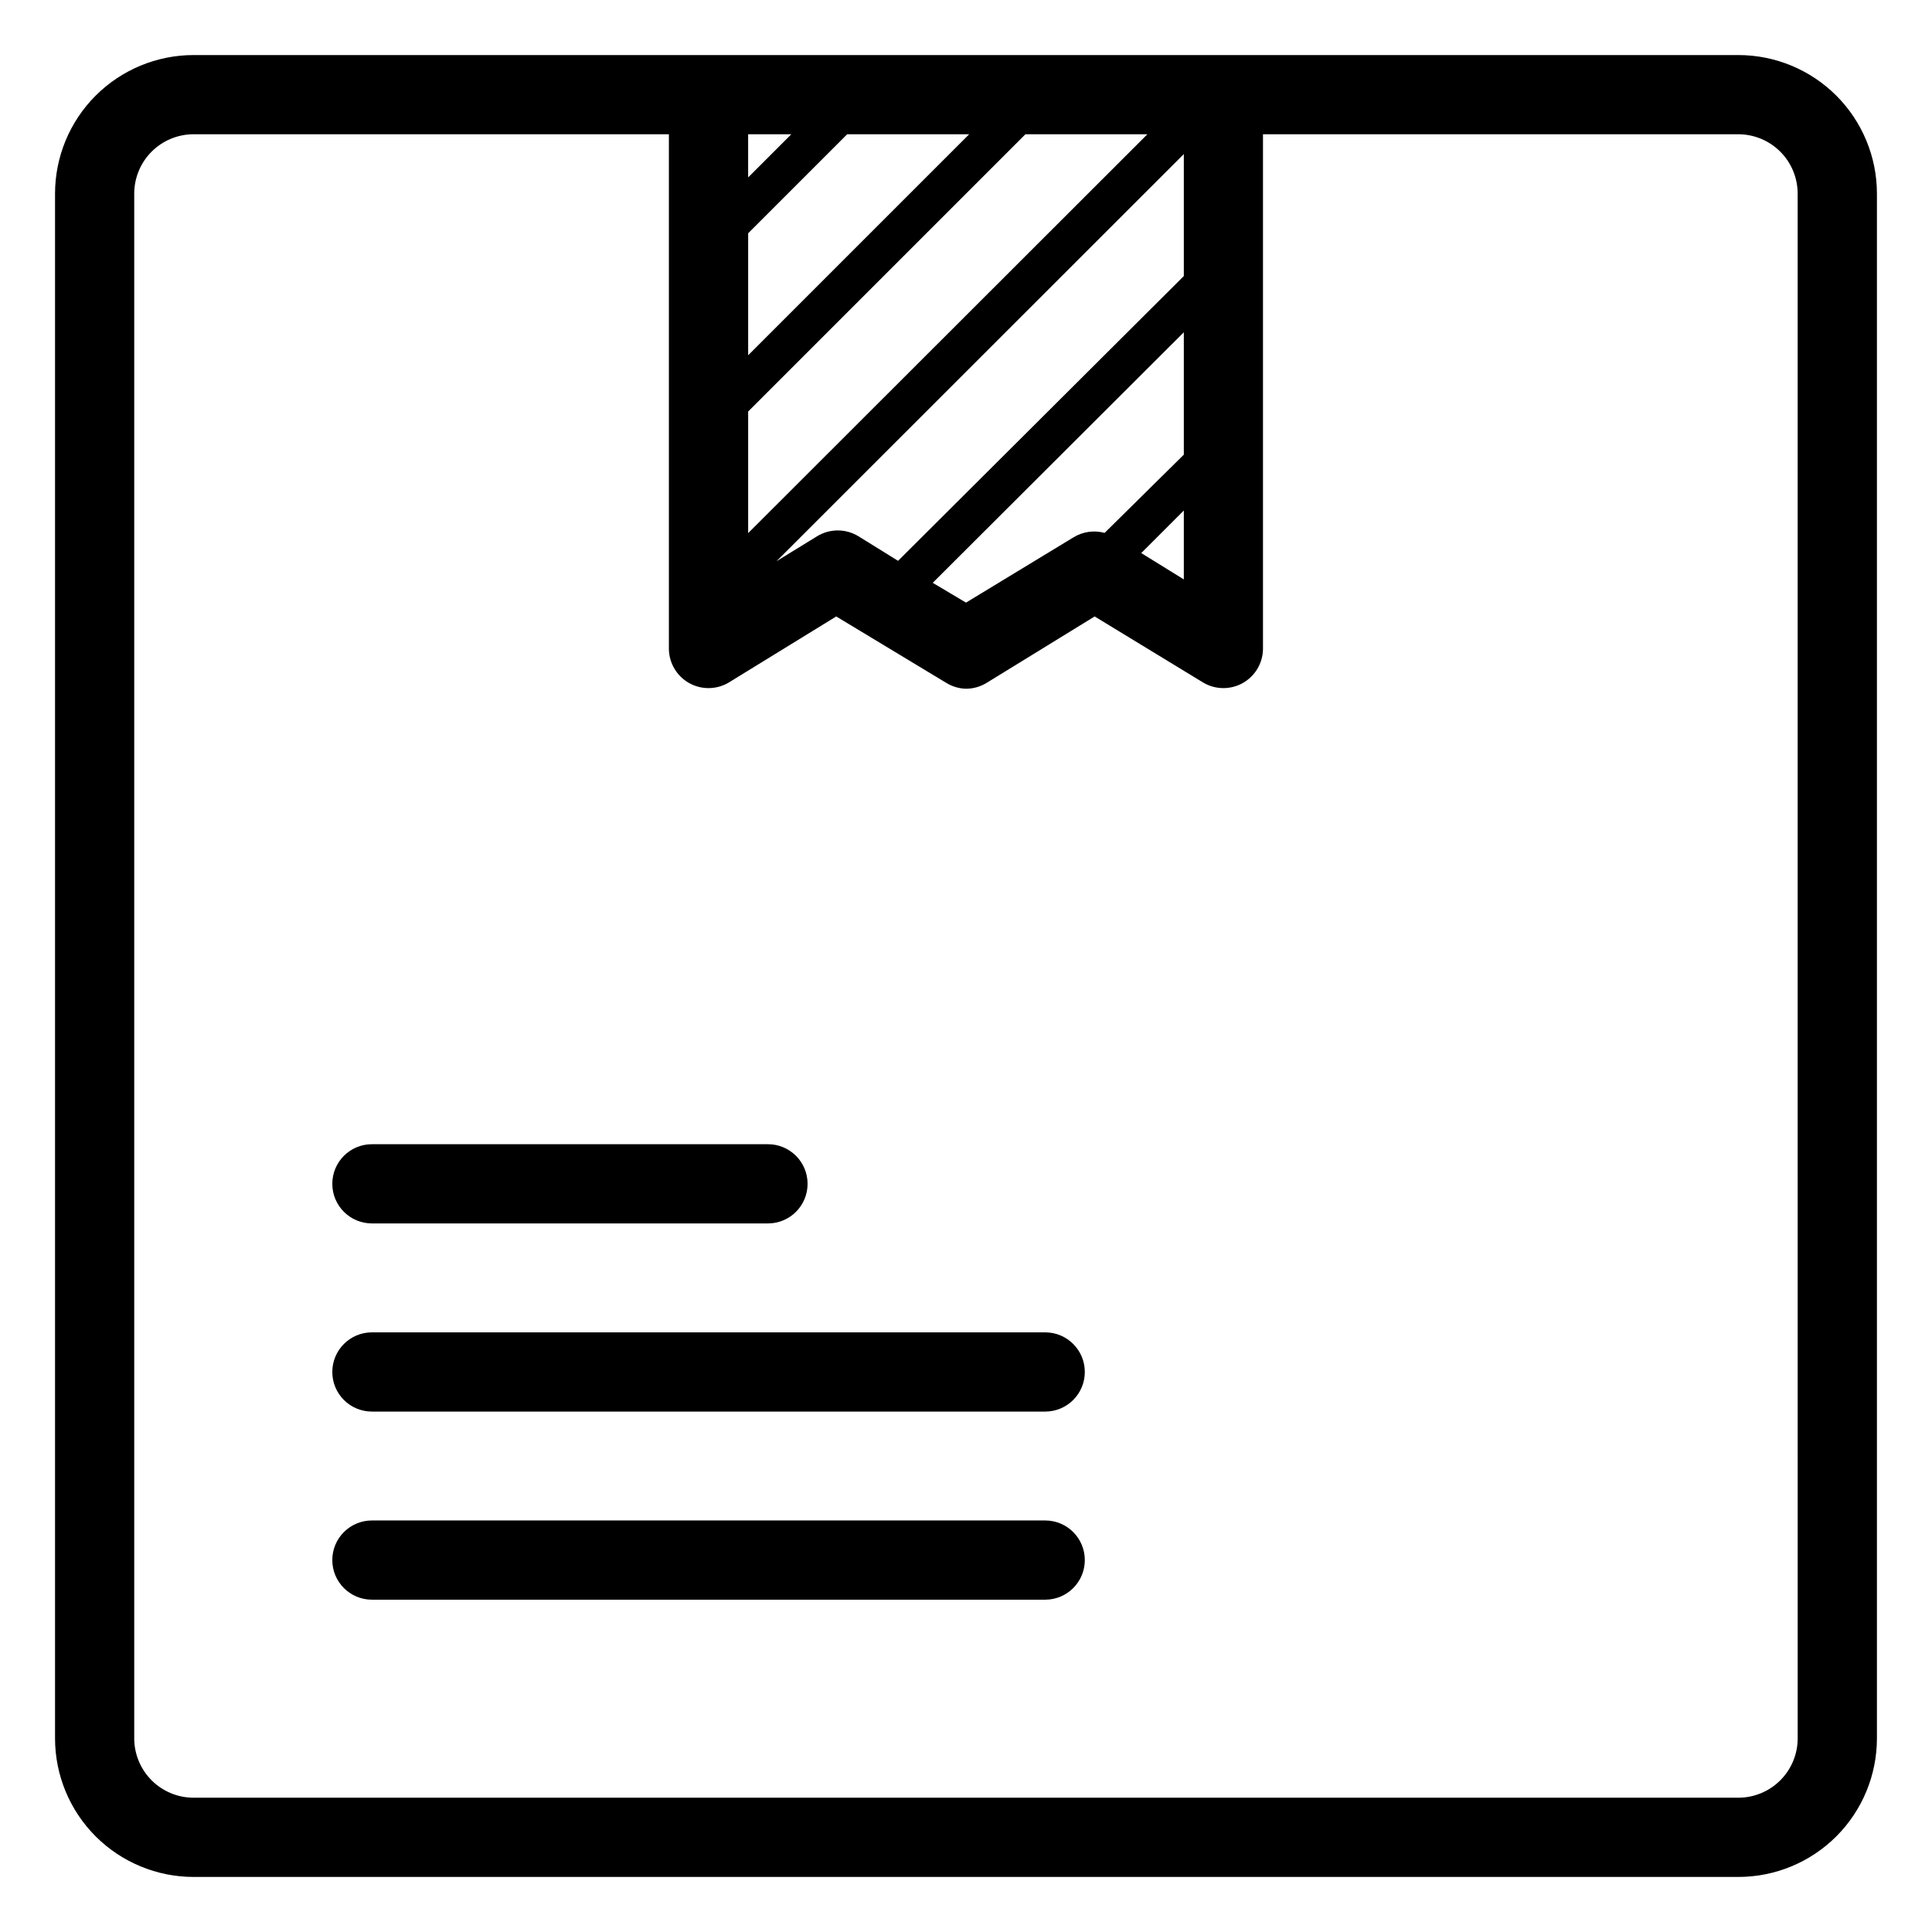 <?xml version="1.0" encoding="UTF-8"?>
<!-- Uploaded to: SVG Repo, www.svgrepo.com, Generator: SVG Repo Mixer Tools -->
<svg fill="#000000" width="800px" height="800px" version="1.1" viewBox="144 144 512 512" xmlns="http://www.w3.org/2000/svg">
 <g>
  <path d="m604.67 158.59h-409.35c-9.742 0-19.086 3.871-25.977 10.758-6.887 6.891-10.758 16.234-10.758 25.977v409.35c0 9.742 3.871 19.086 10.758 25.977 6.891 6.887 16.234 10.758 25.977 10.758h409.35c9.742 0 19.086-3.871 25.977-10.758 6.887-6.891 10.758-16.234 10.758-25.977v-409.35c0-9.742-3.871-19.086-10.758-25.977-6.891-6.887-16.234-10.758-25.977-10.758zm-203.83 20.992-58.57 58.566v-32.328l26.238-26.238zm47.23 0-105.8 105.7v-32.223l73.473-73.473zm9.656 5.246v32.328l-75.73 75.469-10.496-6.508c-3.363-2.062-7.602-2.062-10.965 0l-10.758 6.613zm0 47.23v32.434l-20.992 20.73c-2.812-0.766-5.816-0.328-8.293 1.207l-28.441 17.27-8.816-5.246zm0 47.23v18.262l-11.285-6.981zm-104.02-99.707-11.441 11.441v-11.441zm266.7 425.09c0 4.176-1.656 8.18-4.609 11.133-2.953 2.953-6.957 4.609-11.133 4.609h-409.35c-4.176 0-8.18-1.656-11.133-4.609-2.949-2.953-4.609-6.957-4.609-11.133v-409.35c0-4.176 1.66-8.18 4.609-11.133 2.953-2.949 6.957-4.609 11.133-4.609h125.95v136.45c0.059 3.719 2.086 7.129 5.32 8.965 3.238 1.832 7.203 1.816 10.426-0.043l28.602-17.582 29.125 17.582c1.578 0.98 3.391 1.523 5.25 1.574 1.945-0.004 3.856-0.551 5.508-1.574l28.602-17.582 28.867 17.582c3.219 1.859 7.184 1.875 10.422 0.043 3.238-1.836 5.262-5.246 5.32-8.965v-136.45h125.95c4.176 0 8.18 1.66 11.133 4.609 2.953 2.953 4.609 6.957 4.609 11.133z"/>
  <path d="m242.56 468.22h104.96c5.797 0 10.496-4.699 10.496-10.496 0-5.797-4.699-10.496-10.496-10.496h-104.96c-5.797 0-10.496 4.699-10.496 10.496 0 5.797 4.699 10.496 10.496 10.496z"/>
  <path d="m420.99 497.09h-178.43c-5.797 0-10.496 4.699-10.496 10.496s4.699 10.496 10.496 10.496h178.43c5.797 0 10.496-4.699 10.496-10.496s-4.699-10.496-10.496-10.496z"/>
  <path d="m420.99 546.94h-178.43c-5.797 0-10.496 4.699-10.496 10.496s4.699 10.496 10.496 10.496h178.43c5.797 0 10.496-4.699 10.496-10.496s-4.699-10.496-10.496-10.496z"/>
 </g>
</svg>